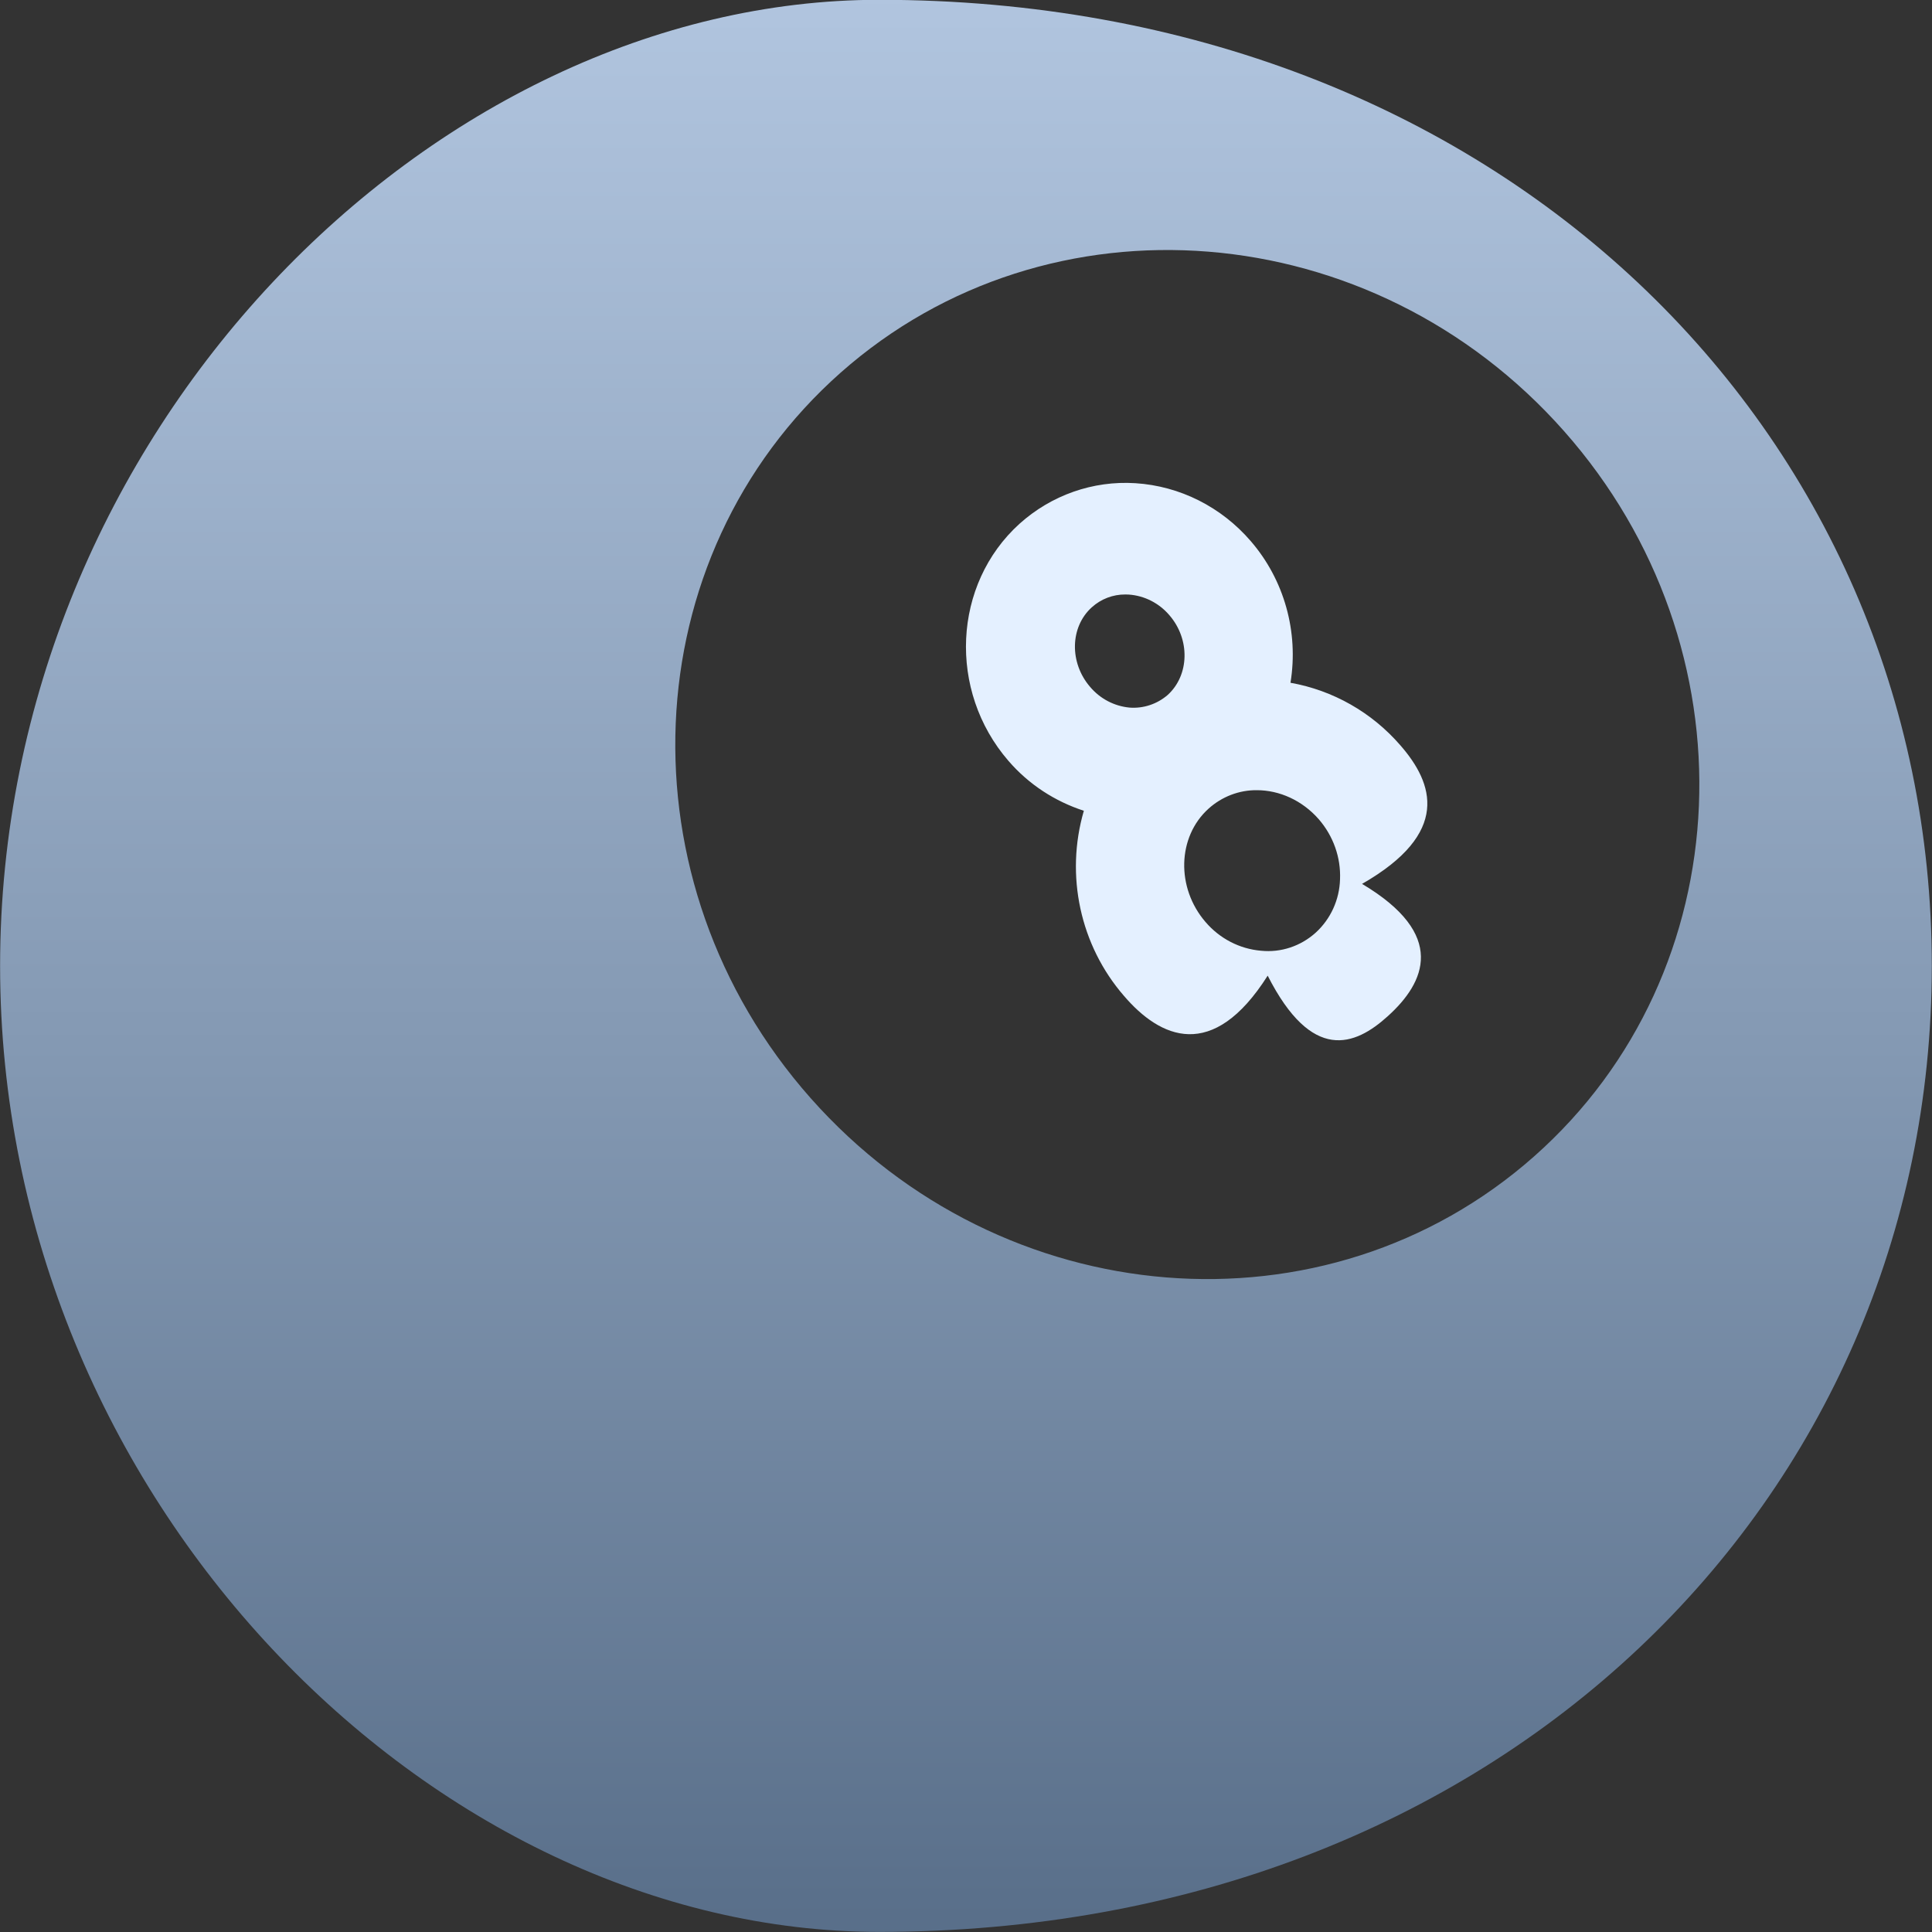 <svg 
 xmlns="http://www.w3.org/2000/svg"
 xmlns:xlink="http://www.w3.org/1999/xlink"
 width="20px" height="20px">
<rect width="100%" height="100%" fill="#333333" stroke="none"/>
<defs>
<linearGradient id="PSgrad_0" x1="0%" x2="0%" y1="100%" y2="0%">
  <stop offset="0%" stop-color="rgb(88,110,137)" stop-opacity="1" />
  <stop offset="47%" stop-color="rgb(133,154,180)" stop-opacity="1" />
  <stop offset="100%" stop-color="rgb(177,197,223)" stop-opacity="1" />
</linearGradient>

</defs>
<path fill-rule="evenodd"  fill="url(#PSgrad_0)"
 d="M9.1,-0.002 C4.478,-0.002 0.001,4.476 0.001,9.999 C0.001,15.521 4.478,19.999 9.1,19.999 C15.522,19.999 19.998,15.521 19.998,9.999 C19.998,4.476 15.522,-0.002 9.1,-0.002 ZM15.881,11.971 C13.727,13.877 10.374,13.607 8.391,11.367 C6.408,9.126 6.548,5.765 8.702,3.858 C10.856,1.952 14.208,2.222 16.191,4.463 C18.173,6.703 18.035,10.065 15.881,11.971 Z"/>
<path fill-rule="evenodd"  fill="rgb(228, 240, 255)"
 d="M14.497,7.716 C14.201,7.374 13.799,7.146 13.359,7.068 C13.445,6.541 13.294,6.003 12.949,5.603 C12.644,5.248 12.214,5.031 11.753,5.002 C11.314,4.974 10.883,5.126 10.554,5.422 C9.862,6.048 9.811,7.150 10.439,7.876 C10.651,8.122 10.922,8.296 11.220,8.393 C11.025,9.062 11.182,9.787 11.635,10.309 C12.010,10.747 12.553,10.999 13.123,10.1 C13.581,11.001 14.025,10.830 14.368,10.518 C14.753,10.170 14.982,9.675 14.1,9.150 C15.020,8.623 14.840,8.109 14.497,7.716 L14.497,7.716 ZM11.693,7.325 C11.535,7.310 11.389,7.234 11.285,7.111 C11.069,6.861 11.076,6.491 11.302,6.287 C11.398,6.200 11.522,6.153 11.650,6.154 L11.685,6.155 C11.847,6.166 11.998,6.243 12.105,6.368 C12.322,6.618 12.313,6.989 12.088,7.194 C11.978,7.289 11.836,7.336 11.693,7.325 L11.693,7.325 ZM13.621,9.654 C13.465,9.795 13.260,9.863 13.054,9.842 C12.832,9.823 12.626,9.716 12.479,9.544 C12.174,9.190 12.187,8.663 12.511,8.371 C12.649,8.247 12.827,8.178 13.011,8.180 C13.243,8.180 13.480,8.284 13.653,8.482 C13.803,8.656 13.881,8.877 13.872,9.102 C13.866,9.314 13.775,9.513 13.621,9.654 L13.621,9.654 Z"/>
</svg>
